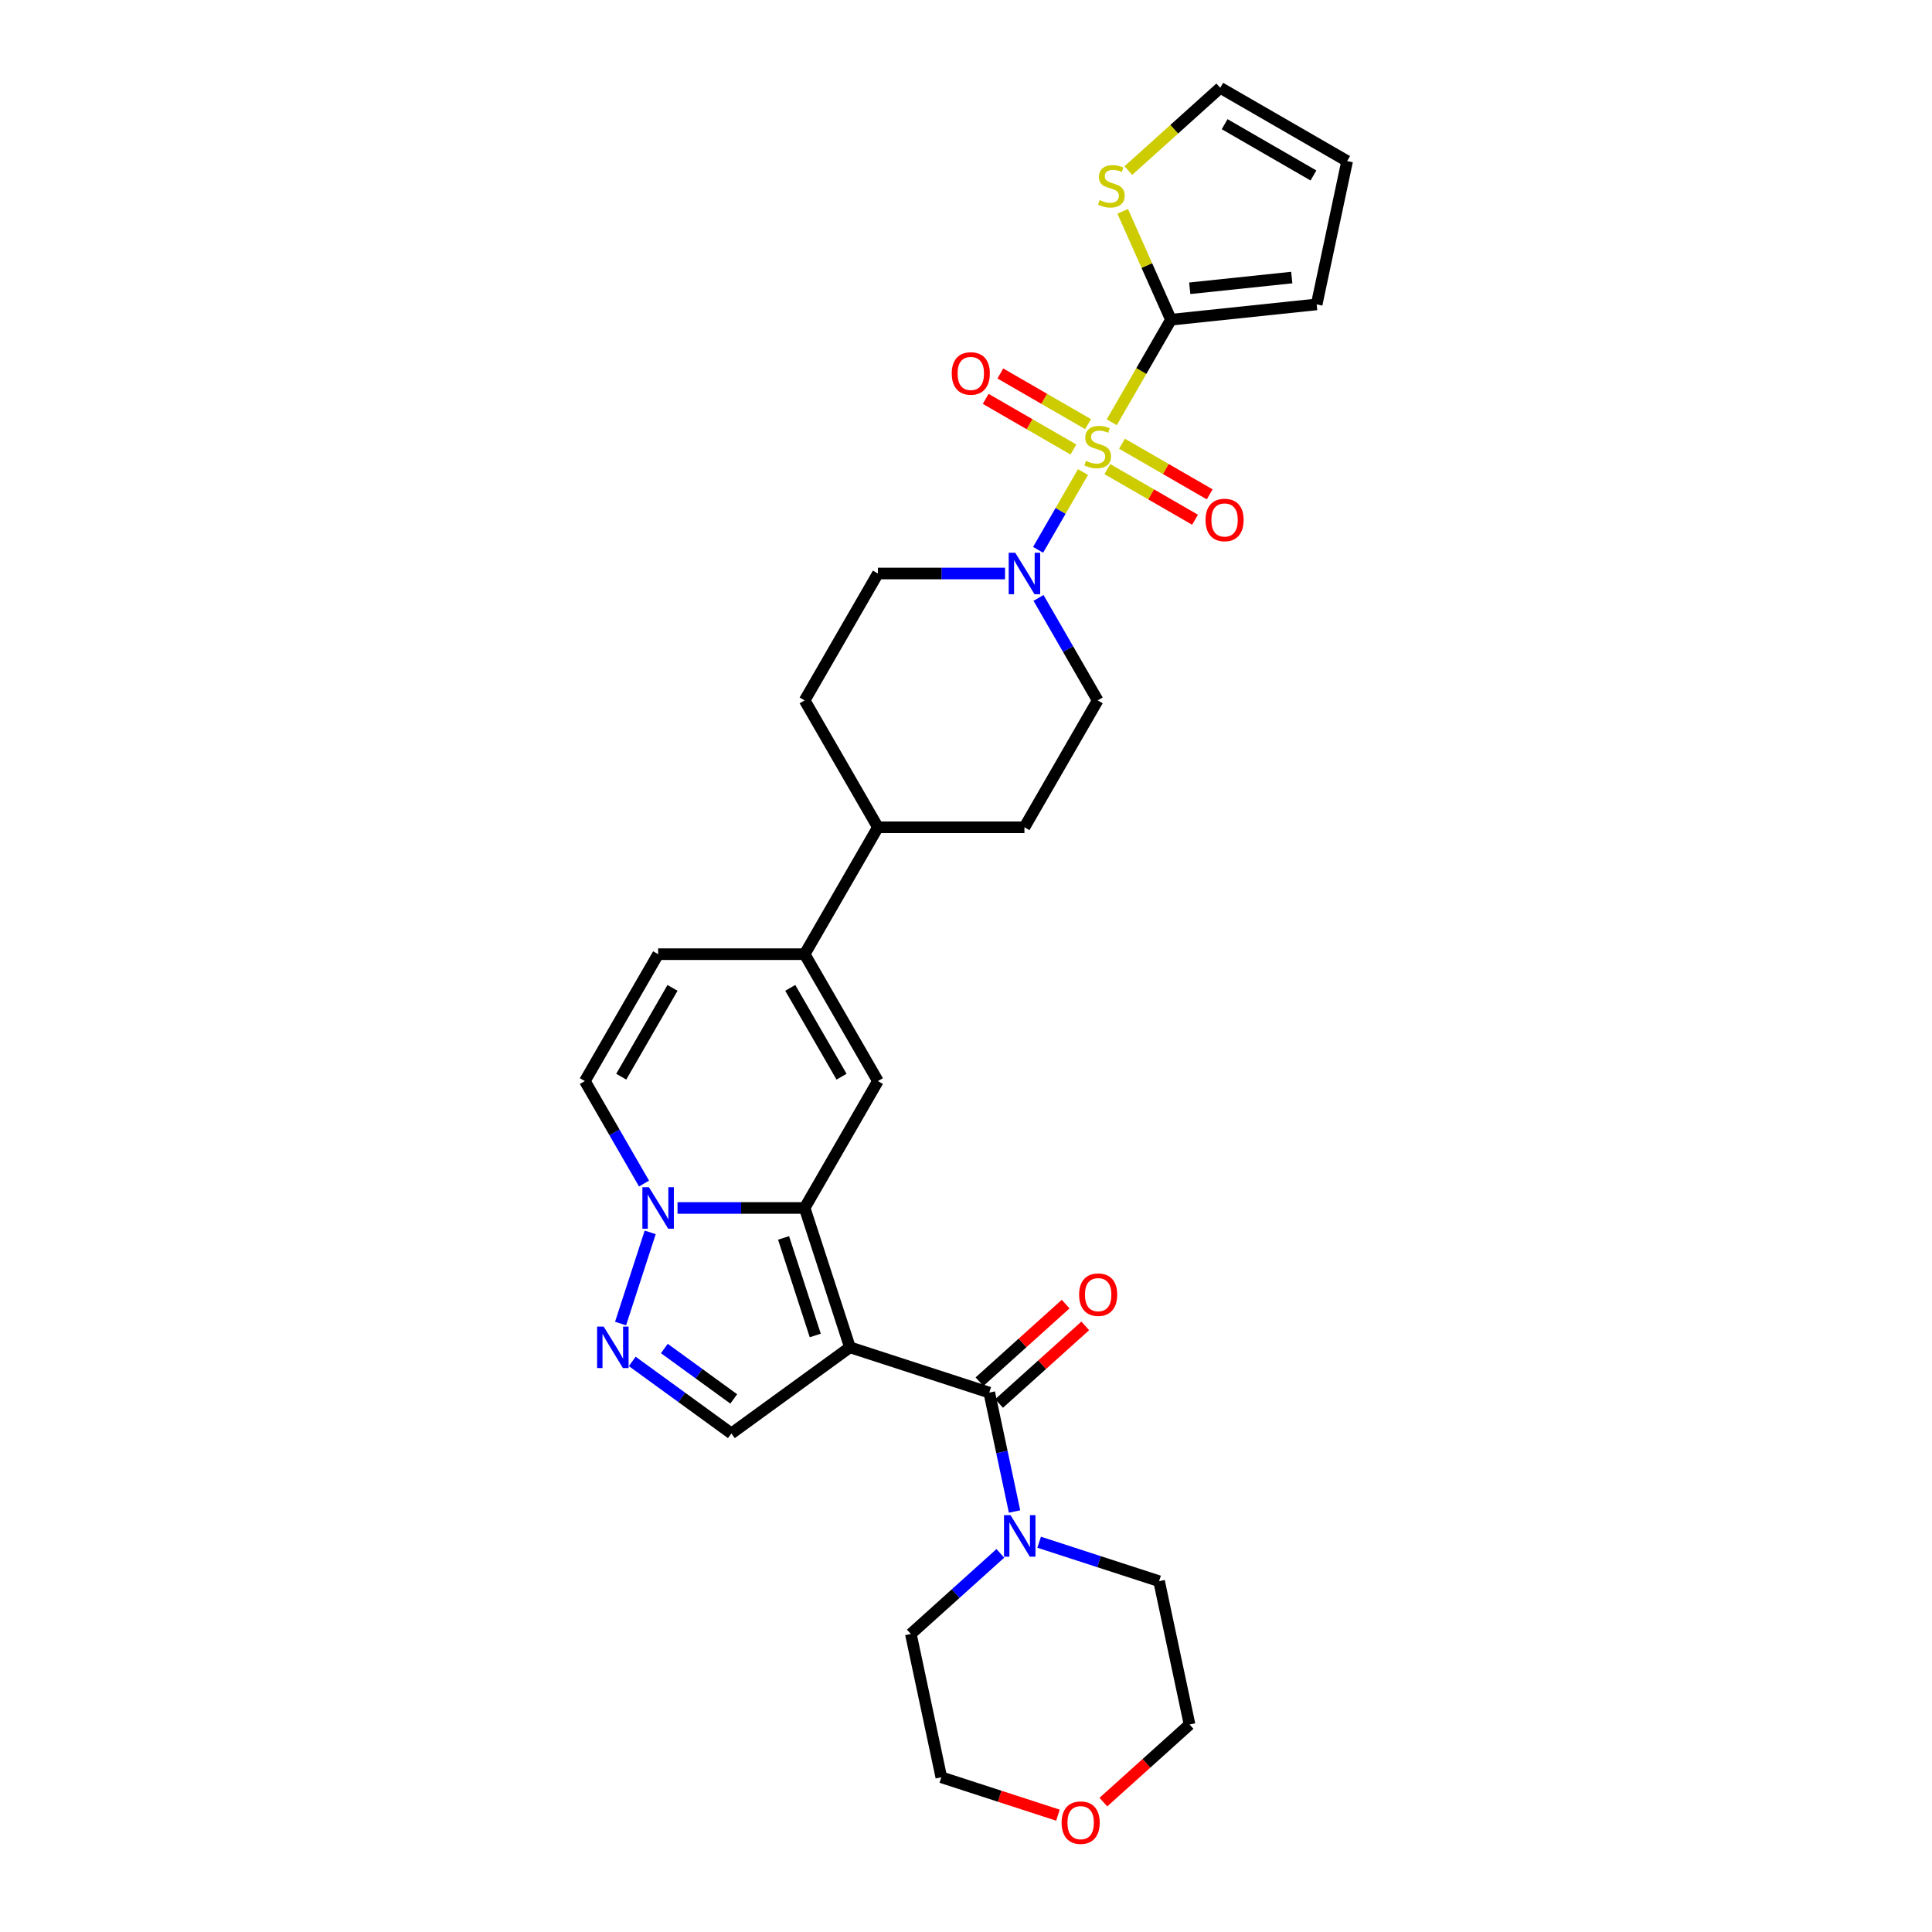 <?xml version='1.0' encoding='iso-8859-1'?>
<svg version='1.1' baseProfile='full'
              xmlns='http://www.w3.org/2000/svg'
                      xmlns:rdkit='http://www.rdkit.org/xml'
                      xmlns:xlink='http://www.w3.org/1999/xlink'
                  xml:space='preserve'
width='1000px' height='1000px' viewBox='0 0 1000 1000'>
<!-- END OF HEADER -->
<rect style='opacity:1.0;fill:#FFFFFF;stroke:none' width='1000' height='1000' x='0' y='0'> </rect>
<path class='bond-0' d='M 575.441,218.559 L 590.762,192.022' style='fill:none;fill-rule:evenodd;stroke:#CCCC00;stroke-width:6px;stroke-linecap:butt;stroke-linejoin:miter;stroke-opacity:1' />
<path class='bond-0' d='M 590.762,192.022 L 606.084,165.485' style='fill:none;fill-rule:evenodd;stroke:#000000;stroke-width:6px;stroke-linecap:butt;stroke-linejoin:miter;stroke-opacity:1' />
<path class='bond-1' d='M 560.554,244.345 L 548.936,264.467' style='fill:none;fill-rule:evenodd;stroke:#CCCC00;stroke-width:6px;stroke-linecap:butt;stroke-linejoin:miter;stroke-opacity:1' />
<path class='bond-1' d='M 548.936,264.467 L 537.319,284.589' style='fill:none;fill-rule:evenodd;stroke:#0000FF;stroke-width:6px;stroke-linecap:butt;stroke-linejoin:miter;stroke-opacity:1' />
<path class='bond-2' d='M 563.173,219.526 L 540.476,206.421' style='fill:none;fill-rule:evenodd;stroke:#CCCC00;stroke-width:6px;stroke-linecap:butt;stroke-linejoin:miter;stroke-opacity:1' />
<path class='bond-2' d='M 540.476,206.421 L 517.778,193.316' style='fill:none;fill-rule:evenodd;stroke:#FF0000;stroke-width:6px;stroke-linecap:butt;stroke-linejoin:miter;stroke-opacity:1' />
<path class='bond-2' d='M 555.589,232.661 L 532.892,219.557' style='fill:none;fill-rule:evenodd;stroke:#CCCC00;stroke-width:6px;stroke-linecap:butt;stroke-linejoin:miter;stroke-opacity:1' />
<path class='bond-2' d='M 532.892,219.557 L 510.194,206.452' style='fill:none;fill-rule:evenodd;stroke:#FF0000;stroke-width:6px;stroke-linecap:butt;stroke-linejoin:miter;stroke-opacity:1' />
<path class='bond-3' d='M 573.154,242.802 L 595.852,255.907' style='fill:none;fill-rule:evenodd;stroke:#CCCC00;stroke-width:6px;stroke-linecap:butt;stroke-linejoin:miter;stroke-opacity:1' />
<path class='bond-3' d='M 595.852,255.907 L 618.549,269.011' style='fill:none;fill-rule:evenodd;stroke:#FF0000;stroke-width:6px;stroke-linecap:butt;stroke-linejoin:miter;stroke-opacity:1' />
<path class='bond-3' d='M 580.738,229.666 L 603.436,242.771' style='fill:none;fill-rule:evenodd;stroke:#CCCC00;stroke-width:6px;stroke-linecap:butt;stroke-linejoin:miter;stroke-opacity:1' />
<path class='bond-3' d='M 603.436,242.771 L 626.133,255.875' style='fill:none;fill-rule:evenodd;stroke:#FF0000;stroke-width:6px;stroke-linecap:butt;stroke-linejoin:miter;stroke-opacity:1' />
<path class='bond-4' d='M 439.92,697.368 L 416.484,625.24' style='fill:none;fill-rule:evenodd;stroke:#000000;stroke-width:6px;stroke-linecap:butt;stroke-linejoin:miter;stroke-opacity:1' />
<path class='bond-4' d='M 421.979,691.236 L 405.574,640.746' style='fill:none;fill-rule:evenodd;stroke:#000000;stroke-width:6px;stroke-linecap:butt;stroke-linejoin:miter;stroke-opacity:1' />
<path class='bond-5' d='M 439.92,697.368 L 512.048,720.804' style='fill:none;fill-rule:evenodd;stroke:#000000;stroke-width:6px;stroke-linecap:butt;stroke-linejoin:miter;stroke-opacity:1' />
<path class='bond-6' d='M 439.92,697.368 L 378.564,741.945' style='fill:none;fill-rule:evenodd;stroke:#000000;stroke-width:6px;stroke-linecap:butt;stroke-linejoin:miter;stroke-opacity:1' />
<path class='bond-7' d='M 416.484,625.24 L 454.404,559.56' style='fill:none;fill-rule:evenodd;stroke:#000000;stroke-width:6px;stroke-linecap:butt;stroke-linejoin:miter;stroke-opacity:1' />
<path class='bond-8' d='M 416.484,625.24 L 383.584,625.24' style='fill:none;fill-rule:evenodd;stroke:#000000;stroke-width:6px;stroke-linecap:butt;stroke-linejoin:miter;stroke-opacity:1' />
<path class='bond-8' d='M 383.584,625.24 L 350.685,625.24' style='fill:none;fill-rule:evenodd;stroke:#0000FF;stroke-width:6px;stroke-linecap:butt;stroke-linejoin:miter;stroke-opacity:1' />
<path class='bond-9' d='M 512.048,720.804 L 518.589,751.577' style='fill:none;fill-rule:evenodd;stroke:#000000;stroke-width:6px;stroke-linecap:butt;stroke-linejoin:miter;stroke-opacity:1' />
<path class='bond-9' d='M 518.589,751.577 L 525.13,782.351' style='fill:none;fill-rule:evenodd;stroke:#0000FF;stroke-width:6px;stroke-linecap:butt;stroke-linejoin:miter;stroke-opacity:1' />
<path class='bond-10' d='M 517.122,726.44 L 539.425,706.358' style='fill:none;fill-rule:evenodd;stroke:#000000;stroke-width:6px;stroke-linecap:butt;stroke-linejoin:miter;stroke-opacity:1' />
<path class='bond-10' d='M 539.425,706.358 L 561.727,686.277' style='fill:none;fill-rule:evenodd;stroke:#FF0000;stroke-width:6px;stroke-linecap:butt;stroke-linejoin:miter;stroke-opacity:1' />
<path class='bond-10' d='M 506.973,715.168 L 529.275,695.086' style='fill:none;fill-rule:evenodd;stroke:#000000;stroke-width:6px;stroke-linecap:butt;stroke-linejoin:miter;stroke-opacity:1' />
<path class='bond-10' d='M 529.275,695.086 L 551.578,675.005' style='fill:none;fill-rule:evenodd;stroke:#FF0000;stroke-width:6px;stroke-linecap:butt;stroke-linejoin:miter;stroke-opacity:1' />
<path class='bond-11' d='M 333.349,612.605 L 318.037,586.083' style='fill:none;fill-rule:evenodd;stroke:#0000FF;stroke-width:6px;stroke-linecap:butt;stroke-linejoin:miter;stroke-opacity:1' />
<path class='bond-11' d='M 318.037,586.083 L 302.724,559.56' style='fill:none;fill-rule:evenodd;stroke:#000000;stroke-width:6px;stroke-linecap:butt;stroke-linejoin:miter;stroke-opacity:1' />
<path class='bond-12' d='M 336.539,637.875 L 321.205,685.065' style='fill:none;fill-rule:evenodd;stroke:#0000FF;stroke-width:6px;stroke-linecap:butt;stroke-linejoin:miter;stroke-opacity:1' />
<path class='bond-13' d='M 454.404,559.56 L 416.484,493.881' style='fill:none;fill-rule:evenodd;stroke:#000000;stroke-width:6px;stroke-linecap:butt;stroke-linejoin:miter;stroke-opacity:1' />
<path class='bond-13' d='M 435.58,557.292 L 409.036,511.317' style='fill:none;fill-rule:evenodd;stroke:#000000;stroke-width:6px;stroke-linecap:butt;stroke-linejoin:miter;stroke-opacity:1' />
<path class='bond-14' d='M 606.084,165.485 L 593.594,137.433' style='fill:none;fill-rule:evenodd;stroke:#000000;stroke-width:6px;stroke-linecap:butt;stroke-linejoin:miter;stroke-opacity:1' />
<path class='bond-14' d='M 593.594,137.433 L 581.105,109.382' style='fill:none;fill-rule:evenodd;stroke:#CCCC00;stroke-width:6px;stroke-linecap:butt;stroke-linejoin:miter;stroke-opacity:1' />
<path class='bond-15' d='M 606.084,165.485 L 681.508,157.557' style='fill:none;fill-rule:evenodd;stroke:#000000;stroke-width:6px;stroke-linecap:butt;stroke-linejoin:miter;stroke-opacity:1' />
<path class='bond-15' d='M 615.812,149.211 L 668.609,143.661' style='fill:none;fill-rule:evenodd;stroke:#000000;stroke-width:6px;stroke-linecap:butt;stroke-linejoin:miter;stroke-opacity:1' />
<path class='bond-16' d='M 327.249,704.663 L 352.907,723.304' style='fill:none;fill-rule:evenodd;stroke:#0000FF;stroke-width:6px;stroke-linecap:butt;stroke-linejoin:miter;stroke-opacity:1' />
<path class='bond-16' d='M 352.907,723.304 L 378.564,741.945' style='fill:none;fill-rule:evenodd;stroke:#000000;stroke-width:6px;stroke-linecap:butt;stroke-linejoin:miter;stroke-opacity:1' />
<path class='bond-16' d='M 343.862,697.984 L 361.822,711.033' style='fill:none;fill-rule:evenodd;stroke:#0000FF;stroke-width:6px;stroke-linecap:butt;stroke-linejoin:miter;stroke-opacity:1' />
<path class='bond-16' d='M 361.822,711.033 L 379.782,724.082' style='fill:none;fill-rule:evenodd;stroke:#000000;stroke-width:6px;stroke-linecap:butt;stroke-linejoin:miter;stroke-opacity:1' />
<path class='bond-17' d='M 520.202,296.843 L 487.303,296.843' style='fill:none;fill-rule:evenodd;stroke:#0000FF;stroke-width:6px;stroke-linecap:butt;stroke-linejoin:miter;stroke-opacity:1' />
<path class='bond-17' d='M 487.303,296.843 L 454.404,296.843' style='fill:none;fill-rule:evenodd;stroke:#000000;stroke-width:6px;stroke-linecap:butt;stroke-linejoin:miter;stroke-opacity:1' />
<path class='bond-18' d='M 537.538,309.478 L 552.851,336' style='fill:none;fill-rule:evenodd;stroke:#0000FF;stroke-width:6px;stroke-linecap:butt;stroke-linejoin:miter;stroke-opacity:1' />
<path class='bond-18' d='M 552.851,336 L 568.164,362.522' style='fill:none;fill-rule:evenodd;stroke:#000000;stroke-width:6px;stroke-linecap:butt;stroke-linejoin:miter;stroke-opacity:1' />
<path class='bond-19' d='M 416.484,493.881 L 454.404,428.202' style='fill:none;fill-rule:evenodd;stroke:#000000;stroke-width:6px;stroke-linecap:butt;stroke-linejoin:miter;stroke-opacity:1' />
<path class='bond-20' d='M 416.484,493.881 L 340.644,493.881' style='fill:none;fill-rule:evenodd;stroke:#000000;stroke-width:6px;stroke-linecap:butt;stroke-linejoin:miter;stroke-opacity:1' />
<path class='bond-21' d='M 537.857,798.249 L 568.9,808.335' style='fill:none;fill-rule:evenodd;stroke:#0000FF;stroke-width:6px;stroke-linecap:butt;stroke-linejoin:miter;stroke-opacity:1' />
<path class='bond-21' d='M 568.9,808.335 L 599.944,818.422' style='fill:none;fill-rule:evenodd;stroke:#000000;stroke-width:6px;stroke-linecap:butt;stroke-linejoin:miter;stroke-opacity:1' />
<path class='bond-22' d='M 517.774,804.027 L 494.615,824.88' style='fill:none;fill-rule:evenodd;stroke:#0000FF;stroke-width:6px;stroke-linecap:butt;stroke-linejoin:miter;stroke-opacity:1' />
<path class='bond-22' d='M 494.615,824.88 L 471.456,845.733' style='fill:none;fill-rule:evenodd;stroke:#000000;stroke-width:6px;stroke-linecap:butt;stroke-linejoin:miter;stroke-opacity:1' />
<path class='bond-23' d='M 302.724,559.56 L 340.644,493.881' style='fill:none;fill-rule:evenodd;stroke:#000000;stroke-width:6px;stroke-linecap:butt;stroke-linejoin:miter;stroke-opacity:1' />
<path class='bond-23' d='M 321.548,557.292 L 348.092,511.317' style='fill:none;fill-rule:evenodd;stroke:#000000;stroke-width:6px;stroke-linecap:butt;stroke-linejoin:miter;stroke-opacity:1' />
<path class='bond-24' d='M 584.019,88.294 L 607.808,66.874' style='fill:none;fill-rule:evenodd;stroke:#CCCC00;stroke-width:6px;stroke-linecap:butt;stroke-linejoin:miter;stroke-opacity:1' />
<path class='bond-24' d='M 607.808,66.874 L 631.597,45.455' style='fill:none;fill-rule:evenodd;stroke:#000000;stroke-width:6px;stroke-linecap:butt;stroke-linejoin:miter;stroke-opacity:1' />
<path class='bond-25' d='M 681.508,157.557 L 697.276,83.374' style='fill:none;fill-rule:evenodd;stroke:#000000;stroke-width:6px;stroke-linecap:butt;stroke-linejoin:miter;stroke-opacity:1' />
<path class='bond-26' d='M 454.404,428.202 L 530.244,428.202' style='fill:none;fill-rule:evenodd;stroke:#000000;stroke-width:6px;stroke-linecap:butt;stroke-linejoin:miter;stroke-opacity:1' />
<path class='bond-27' d='M 454.404,428.202 L 416.484,362.522' style='fill:none;fill-rule:evenodd;stroke:#000000;stroke-width:6px;stroke-linecap:butt;stroke-linejoin:miter;stroke-opacity:1' />
<path class='bond-28' d='M 454.404,296.843 L 416.484,362.522' style='fill:none;fill-rule:evenodd;stroke:#000000;stroke-width:6px;stroke-linecap:butt;stroke-linejoin:miter;stroke-opacity:1' />
<path class='bond-29' d='M 568.164,362.522 L 530.244,428.202' style='fill:none;fill-rule:evenodd;stroke:#000000;stroke-width:6px;stroke-linecap:butt;stroke-linejoin:miter;stroke-opacity:1' />
<path class='bond-30' d='M 631.597,45.455 L 697.276,83.374' style='fill:none;fill-rule:evenodd;stroke:#000000;stroke-width:6px;stroke-linecap:butt;stroke-linejoin:miter;stroke-opacity:1' />
<path class='bond-30' d='M 633.865,64.278 L 679.84,90.822' style='fill:none;fill-rule:evenodd;stroke:#000000;stroke-width:6px;stroke-linecap:butt;stroke-linejoin:miter;stroke-opacity:1' />
<path class='bond-31' d='M 547.597,939.532 L 517.41,929.724' style='fill:none;fill-rule:evenodd;stroke:#FF0000;stroke-width:6px;stroke-linecap:butt;stroke-linejoin:miter;stroke-opacity:1' />
<path class='bond-31' d='M 517.41,929.724 L 487.224,919.916' style='fill:none;fill-rule:evenodd;stroke:#000000;stroke-width:6px;stroke-linecap:butt;stroke-linejoin:miter;stroke-opacity:1' />
<path class='bond-32' d='M 571.107,932.767 L 593.409,912.686' style='fill:none;fill-rule:evenodd;stroke:#FF0000;stroke-width:6px;stroke-linecap:butt;stroke-linejoin:miter;stroke-opacity:1' />
<path class='bond-32' d='M 593.409,912.686 L 615.712,892.605' style='fill:none;fill-rule:evenodd;stroke:#000000;stroke-width:6px;stroke-linecap:butt;stroke-linejoin:miter;stroke-opacity:1' />
<path class='bond-33' d='M 599.944,818.422 L 615.712,892.605' style='fill:none;fill-rule:evenodd;stroke:#000000;stroke-width:6px;stroke-linecap:butt;stroke-linejoin:miter;stroke-opacity:1' />
<path class='bond-34' d='M 471.456,845.733 L 487.224,919.916' style='fill:none;fill-rule:evenodd;stroke:#000000;stroke-width:6px;stroke-linecap:butt;stroke-linejoin:miter;stroke-opacity:1' />
<path  class='atom-0' d='M 562.096 238.536
Q 562.339 238.627, 563.34 239.051
Q 564.341 239.476, 565.433 239.749
Q 566.556 239.992, 567.648 239.992
Q 569.68 239.992, 570.864 239.021
Q 572.047 238.02, 572.047 236.291
Q 572.047 235.108, 571.44 234.379
Q 570.864 233.651, 569.953 233.257
Q 569.043 232.863, 567.527 232.408
Q 565.615 231.831, 564.463 231.285
Q 563.34 230.739, 562.521 229.586
Q 561.732 228.434, 561.732 226.492
Q 561.732 223.792, 563.553 222.124
Q 565.403 220.455, 569.043 220.455
Q 571.531 220.455, 574.352 221.638
L 573.654 223.974
Q 571.076 222.912, 569.134 222.912
Q 567.041 222.912, 565.888 223.792
Q 564.736 224.642, 564.766 226.128
Q 564.766 227.281, 565.342 227.979
Q 565.949 228.676, 566.799 229.071
Q 567.678 229.465, 569.134 229.92
Q 571.076 230.527, 572.229 231.134
Q 573.381 231.74, 574.201 232.984
Q 575.05 234.197, 575.05 236.291
Q 575.05 239.264, 573.048 240.871
Q 571.076 242.449, 567.769 242.449
Q 565.858 242.449, 564.402 242.024
Q 562.976 241.63, 561.277 240.932
L 562.096 238.536
' fill='#CCCC00'/>
<path  class='atom-4' d='M 335.896 614.501
L 342.934 625.877
Q 343.632 626.999, 344.754 629.032
Q 345.877 631.064, 345.938 631.186
L 345.938 614.501
L 348.789 614.501
L 348.789 635.979
L 345.846 635.979
L 338.293 623.541
Q 337.413 622.085, 336.473 620.416
Q 335.563 618.748, 335.29 618.232
L 335.29 635.979
L 332.499 635.979
L 332.499 614.501
L 335.896 614.501
' fill='#0000FF'/>
<path  class='atom-7' d='M 312.46 686.629
L 319.498 698.005
Q 320.196 699.127, 321.319 701.16
Q 322.441 703.192, 322.502 703.314
L 322.502 686.629
L 325.353 686.629
L 325.353 708.107
L 322.411 708.107
L 314.857 695.669
Q 313.977 694.213, 313.037 692.544
Q 312.127 690.876, 311.854 690.36
L 311.854 708.107
L 309.063 708.107
L 309.063 686.629
L 312.46 686.629
' fill='#0000FF'/>
<path  class='atom-8' d='M 525.496 286.104
L 532.534 297.48
Q 533.232 298.603, 534.354 300.635
Q 535.477 302.668, 535.537 302.789
L 535.537 286.104
L 538.389 286.104
L 538.389 307.582
L 535.446 307.582
L 527.893 295.144
Q 527.013 293.688, 526.072 292.02
Q 525.162 290.351, 524.889 289.836
L 524.889 307.582
L 522.098 307.582
L 522.098 286.104
L 525.496 286.104
' fill='#0000FF'/>
<path  class='atom-11' d='M 523.068 784.247
L 530.106 795.623
Q 530.804 796.746, 531.926 798.778
Q 533.049 800.811, 533.109 800.932
L 533.109 784.247
L 535.961 784.247
L 535.961 805.725
L 533.018 805.725
L 525.465 793.287
Q 524.585 791.831, 523.644 790.163
Q 522.734 788.494, 522.461 787.979
L 522.461 805.725
L 519.67 805.725
L 519.67 784.247
L 523.068 784.247
' fill='#0000FF'/>
<path  class='atom-14' d='M 569.17 103.573
Q 569.412 103.664, 570.413 104.089
Q 571.414 104.513, 572.506 104.786
Q 573.629 105.029, 574.721 105.029
Q 576.754 105.029, 577.937 104.058
Q 579.12 103.057, 579.12 101.328
Q 579.12 100.145, 578.513 99.417
Q 577.937 98.689, 577.027 98.294
Q 576.116 97.9, 574.6 97.445
Q 572.689 96.869, 571.536 96.323
Q 570.413 95.777, 569.594 94.624
Q 568.806 93.471, 568.806 91.53
Q 568.806 88.83, 570.626 87.161
Q 572.476 85.493, 576.116 85.493
Q 578.604 85.493, 581.425 86.676
L 580.728 89.012
Q 578.149 87.95, 576.207 87.95
Q 574.114 87.95, 572.962 88.83
Q 571.809 89.679, 571.839 91.166
Q 571.839 92.318, 572.415 93.016
Q 573.022 93.714, 573.872 94.108
Q 574.751 94.502, 576.207 94.958
Q 578.149 95.564, 579.302 96.171
Q 580.455 96.778, 581.274 98.022
Q 582.123 99.235, 582.123 101.328
Q 582.123 104.301, 580.121 105.909
Q 578.149 107.486, 574.842 107.486
Q 572.931 107.486, 571.475 107.062
Q 570.049 106.667, 568.35 105.97
L 569.17 103.573
' fill='#CCCC00'/>
<path  class='atom-15' d='M 492.625 193.305
Q 492.625 188.147, 495.173 185.266
Q 497.722 182.384, 502.484 182.384
Q 507.247 182.384, 509.795 185.266
Q 512.344 188.147, 512.344 193.305
Q 512.344 198.522, 509.765 201.495
Q 507.186 204.438, 502.484 204.438
Q 497.752 204.438, 495.173 201.495
Q 492.625 198.553, 492.625 193.305
M 502.484 202.011
Q 505.761 202.011, 507.52 199.827
Q 509.31 197.612, 509.31 193.305
Q 509.31 189.088, 507.52 186.964
Q 505.761 184.811, 502.484 184.811
Q 499.208 184.811, 497.418 186.934
Q 495.659 189.058, 495.659 193.305
Q 495.659 197.643, 497.418 199.827
Q 499.208 202.011, 502.484 202.011
' fill='#FF0000'/>
<path  class='atom-16' d='M 623.984 269.145
Q 623.984 263.987, 626.532 261.105
Q 629.08 258.224, 633.843 258.224
Q 638.606 258.224, 641.154 261.105
Q 643.702 263.987, 643.702 269.145
Q 643.702 274.362, 641.124 277.335
Q 638.545 280.278, 633.843 280.278
Q 629.111 280.278, 626.532 277.335
Q 623.984 274.393, 623.984 269.145
M 633.843 277.851
Q 637.119 277.851, 638.879 275.667
Q 640.669 273.452, 640.669 269.145
Q 640.669 264.928, 638.879 262.804
Q 637.119 260.65, 633.843 260.65
Q 630.567 260.65, 628.777 262.774
Q 627.017 264.897, 627.017 269.145
Q 627.017 273.483, 628.777 275.667
Q 630.567 277.851, 633.843 277.851
' fill='#FF0000'/>
<path  class='atom-19' d='M 558.549 670.117
Q 558.549 664.96, 561.097 662.078
Q 563.645 659.196, 568.408 659.196
Q 573.17 659.196, 575.719 662.078
Q 578.267 664.96, 578.267 670.117
Q 578.267 675.335, 575.688 678.308
Q 573.11 681.251, 568.408 681.251
Q 563.675 681.251, 561.097 678.308
Q 558.549 675.366, 558.549 670.117
M 568.408 678.824
Q 571.684 678.824, 573.443 676.64
Q 575.233 674.425, 575.233 670.117
Q 575.233 665.901, 573.443 663.777
Q 571.684 661.623, 568.408 661.623
Q 565.131 661.623, 563.342 663.747
Q 561.582 665.87, 561.582 670.117
Q 561.582 674.455, 563.342 676.64
Q 565.131 678.824, 568.408 678.824
' fill='#FF0000'/>
<path  class='atom-26' d='M 549.493 943.412
Q 549.493 938.255, 552.041 935.373
Q 554.589 932.491, 559.352 932.491
Q 564.114 932.491, 566.663 935.373
Q 569.211 938.255, 569.211 943.412
Q 569.211 948.63, 566.632 951.603
Q 564.054 954.545, 559.352 954.545
Q 554.619 954.545, 552.041 951.603
Q 549.493 948.66, 549.493 943.412
M 559.352 952.119
Q 562.628 952.119, 564.387 949.934
Q 566.177 947.72, 566.177 943.412
Q 566.177 939.195, 564.387 937.072
Q 562.628 934.918, 559.352 934.918
Q 556.075 934.918, 554.286 937.042
Q 552.526 939.165, 552.526 943.412
Q 552.526 947.75, 554.286 949.934
Q 556.075 952.119, 559.352 952.119
' fill='#FF0000'/>
</svg>
